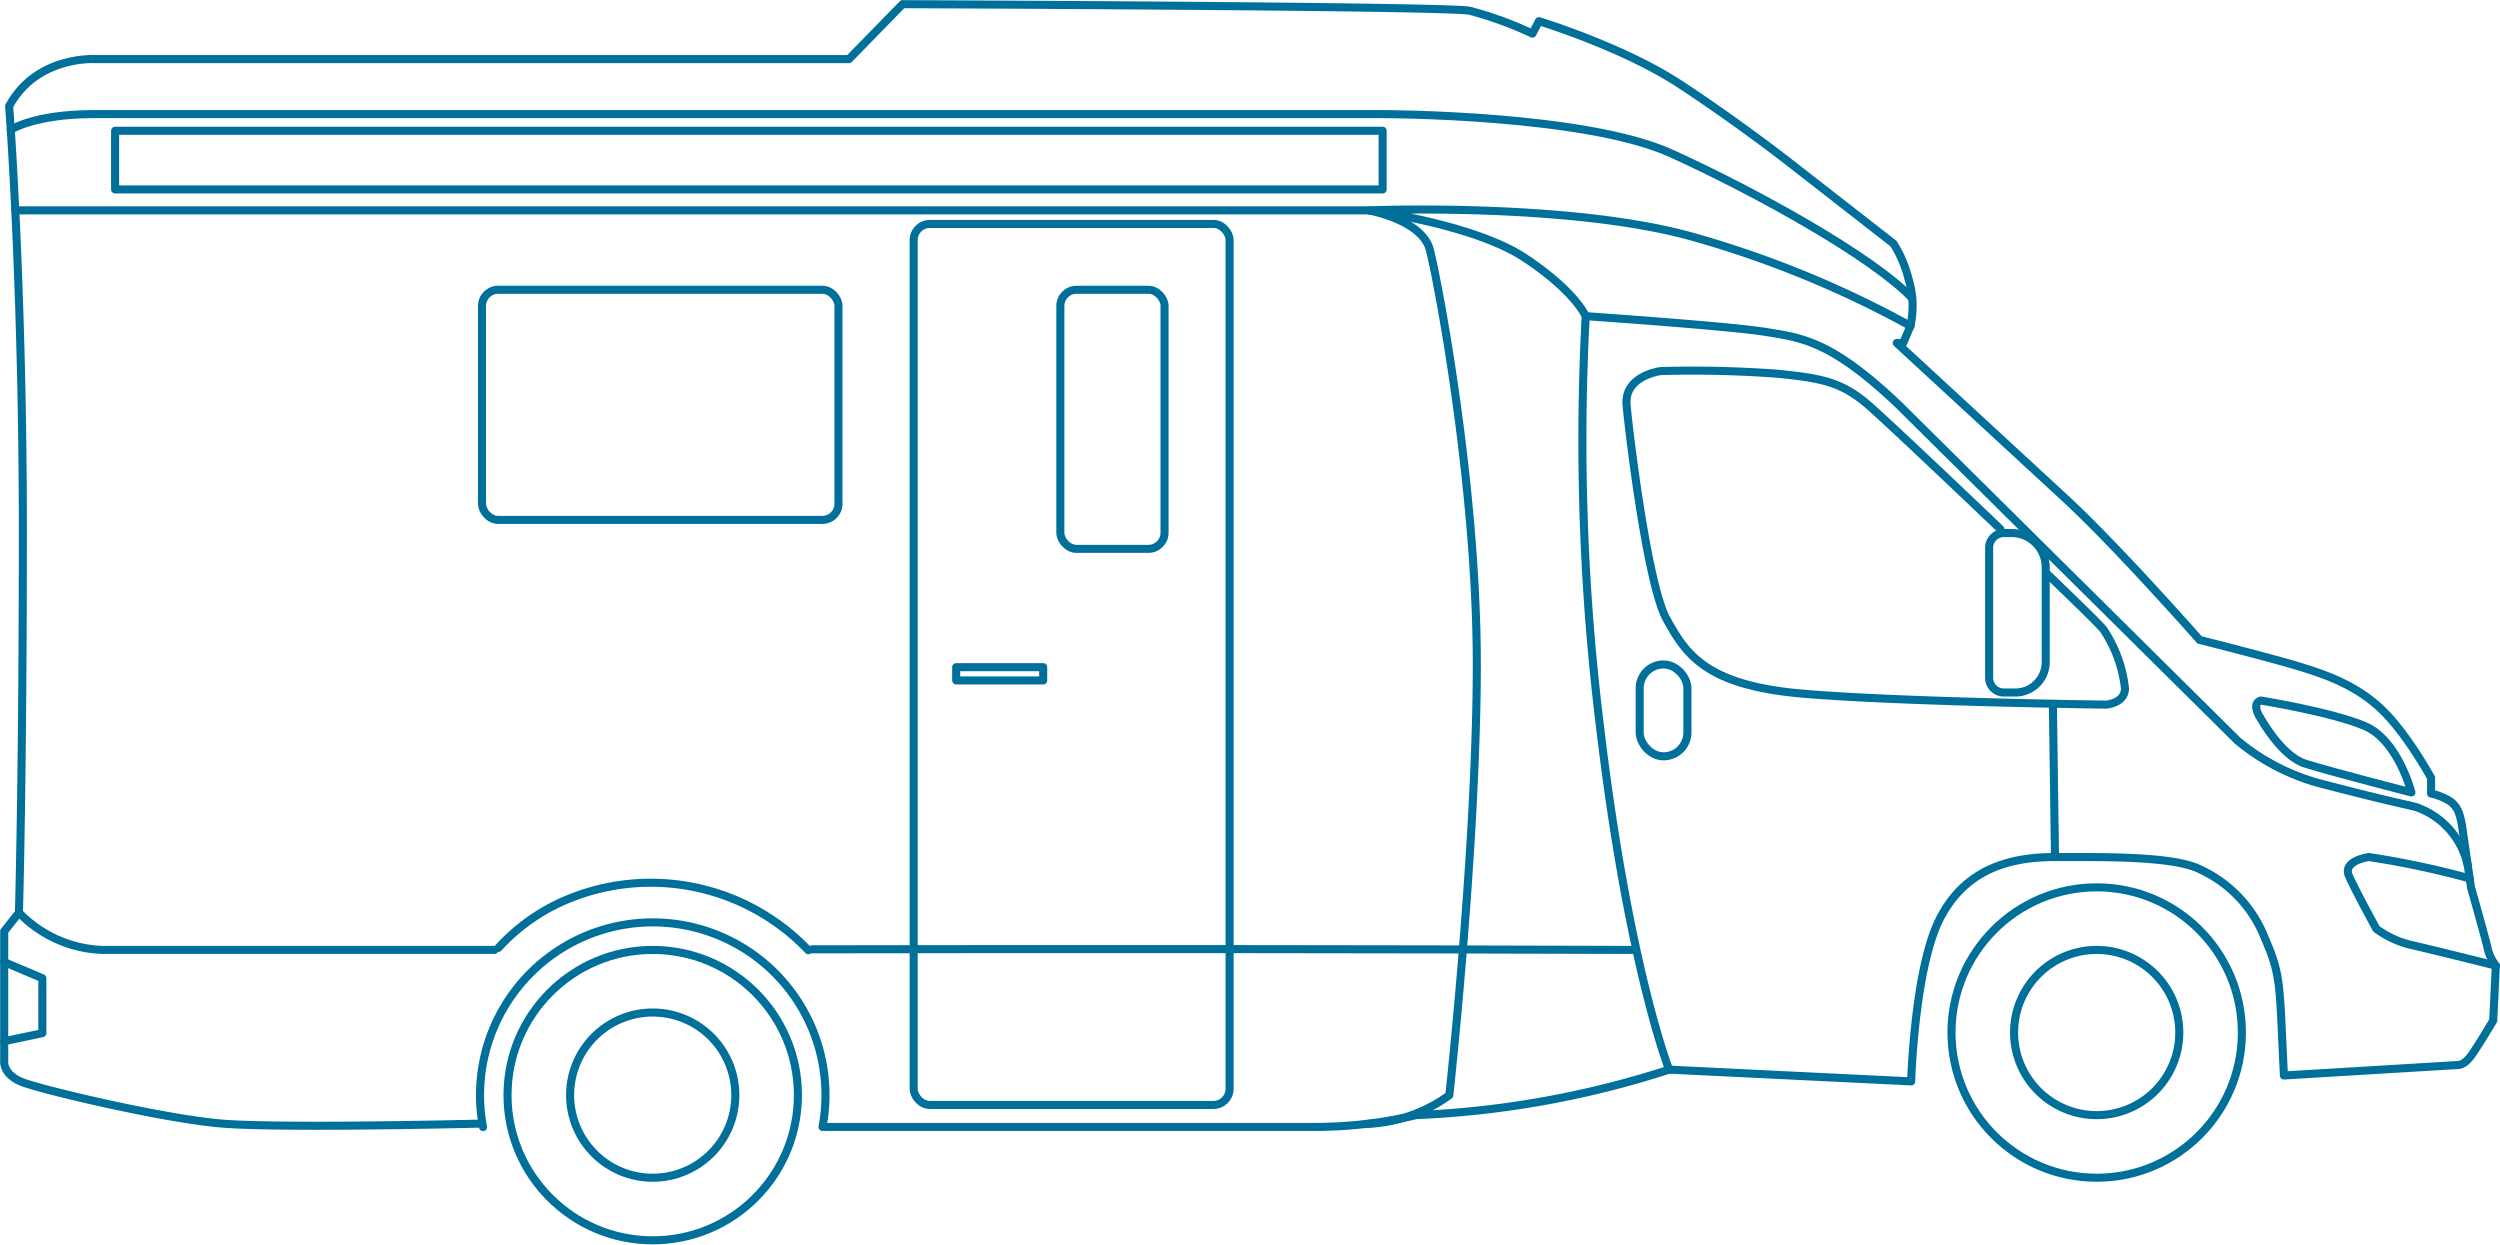 <svg id="Raggruppa_49" data-name="Raggruppa 49" xmlns="http://www.w3.org/2000/svg" xmlns:xlink="http://www.w3.org/1999/xlink" width="310.007" height="154.323" viewBox="0 0 310.007 154.323">
  <defs>
    <clipPath id="clip-path">
      <rect id="Rettangolo_42" data-name="Rettangolo 42" width="310.007" height="154.323" fill="none" stroke="#006f9a" stroke-width="1"/>
    </clipPath>
  </defs>
  <g id="Raggruppa_37" data-name="Raggruppa 37" clip-path="url(#clip-path)">
    <ellipse id="Ellisse_9" data-name="Ellisse 9" cx="18.005" cy="18.005" rx="18.005" ry="18.005" transform="translate(62.934 117.794)" fill="none" stroke="#006f9a" stroke-linecap="round" stroke-linejoin="round" stroke-width="1"/>
    <path id="Tracciato_24" data-name="Tracciato 24" d="M207.384,307.583a26.981,26.981,0,0,0-30.817-5.9,24.155,24.155,0,0,0-7.613,5.6" transform="translate(-107.145 -189.749)" fill="none" stroke="#006f9a" stroke-linecap="round" stroke-linejoin="round" stroke-width="1"/>
    <path id="Tracciato_25" data-name="Tracciato 25" d="M60.67,140.226s-24.939.608-32.239,0-22.141-4.136-24.7-5.11-2.311-2.676-2.311-2.676V116.381l1.825-2.311s.487-16.789.487-47.446-1.7-52.555-1.7-52.555C5.438,7.743,12.738,8.23,12.738,8.23h93.431l6.651-6.813s67.4.243,70.317.811a45.663,45.663,0,0,1,7.786,2.839l.811-1.541s10.381,3.163,17.437,7.786,13.3,9.489,13.3,9.489l13.22,10.3a14.573,14.573,0,0,1,1.865,4.379,11.411,11.411,0,0,1,.243,5.839l-.892,2.109H236.1s14.517,13.382,20.925,19.3,16.626,17.518,16.626,17.518,8.678,2.19,12.165,3.244,7.218,2.352,10.381,5.353,6.164,8.516,6.164,8.516v1.946a7.316,7.316,0,0,1,2.514,1.054c.608.608,1.038.982,1.378,3.325l1.055,7.242s1.946,6.87,2.109,7.762a5.713,5.713,0,0,0,.973,1.947l-.325,6.813s-1.865,3.163-2.757,4.38-1.622,1.135-1.622,1.135l-21.574,1.3c-.568-11.679-.324-12.328-2.433-17.194a15.593,15.593,0,0,0-7.948-8.353c-3.244-1.7-12.409-1.541-18-1.541s-11.111,1.46-14.274,7.624-3.569,20.195-3.569,20.195l-30.008-1.46a117.217,117.217,0,0,1-31.387,5.644,54.7,54.7,0,0,1-12.409,1.464h-61.19a21.418,21.418,0,1,0-42.1.013" transform="translate(-0.899 -0.899)" fill="none" stroke="#006f9a" stroke-linecap="round" stroke-linejoin="round" stroke-width="1"/>
    <path id="Tracciato_26" data-name="Tracciato 26" d="M213.73,353.447a10.243,10.243,0,1,0-10.243,10.243A10.243,10.243,0,0,0,213.73,353.447Z" transform="translate(-122.548 -217.648)" fill="none" stroke="#006f9a" stroke-linecap="round" stroke-linejoin="round" stroke-width="1"/>
    <ellipse id="Ellisse_10" data-name="Ellisse 10" cx="18.005" cy="18.005" rx="18.005" ry="18.005" transform="translate(241.99 110.032)" fill="none" stroke="#006f9a" stroke-linecap="round" stroke-linejoin="round" stroke-width="1"/>
    <path id="Tracciato_27" data-name="Tracciato 27" d="M703.174,332.23a10.243,10.243,0,1,0-10.243,10.243A10.243,10.243,0,0,0,703.174,332.23Z" transform="translate(-432.936 -204.193)" fill="none" stroke="#006f9a" stroke-linecap="round" stroke-linejoin="round" stroke-width="1"/>
    <rect id="Rettangolo_36" data-name="Rettangolo 36" width="39.173" height="109.247" rx="2" transform="translate(113.299 27.769)" fill="none" stroke="#006f9a" stroke-linecap="round" stroke-linejoin="round" stroke-width="1"/>
    <rect id="Rettangolo_37" data-name="Rettangolo 37" width="44.203" height="28.535" rx="2" transform="translate(59.771 35.933)" fill="none" stroke="#006f9a" stroke-linecap="round" stroke-linejoin="round" stroke-width="1"/>
    <rect id="Rettangolo_38" data-name="Rettangolo 38" width="12.92" height="32.128" rx="2" transform="translate(131.487 35.933)" fill="none" stroke="#006f9a" stroke-linecap="round" stroke-linejoin="round" stroke-width="1"/>
    <path id="Tracciato_28" data-name="Tracciato 28" d="M5.185,71.311H173.036s6.569,1.194,7.542,4.844,5.839,29.2,5.839,51.46-3.406,53.407-3.406,53.407a18.546,18.546,0,0,1-10.174,3.569" transform="translate(-3.288 -45.223)" fill="none" stroke="#006f9a" stroke-linecap="round" stroke-linejoin="round" stroke-width="1"/>
    <path id="Tracciato_29" data-name="Tracciato 29" d="M3.65,40.6s2.961-1.933,10.26-1.933H173.765s25.061,0,35.767,4.866,25,12.825,29.9,17.97" transform="translate(-2.315 -24.518)" fill="none" stroke="#006f9a" stroke-linecap="round" stroke-linejoin="round" stroke-width="1"/>
    <path id="Tracciato_30" data-name="Tracciato 30" d="M531.153,85.461a127.377,127.377,0,0,0-27.494-11.192C488.33,70.133,464,71.128,464,71.128s12.9,1.681,19.222,5.818,7.664,7.3,7.664,7.3a289.355,289.355,0,0,0,1.825,51.338c3.528,29.441,8.516,42.093,8.516,42.093" transform="translate(-294.252 -45.04)" fill="none" stroke="#006f9a" stroke-linecap="round" stroke-linejoin="round" stroke-width="1"/>
    <line id="Linea_74" data-name="Linea 74" x2="0.261" y2="18.897" transform="translate(254.564 87.38)" fill="none" stroke="#006f9a" stroke-linecap="round" stroke-linejoin="round" stroke-width="1"/>
    <path id="Tracciato_31" data-name="Tracciato 31" d="M537.49,107.165s17.762,1.216,22.263,1.947,8.151,1.066,16.545,9.049l42.012,41.634a26.962,26.962,0,0,0,10.868,5.474c6.975,1.825,9.538,2.341,11.205,2.747a9.854,9.854,0,0,1,6.49,7.3" transform="translate(-340.857 -67.96)" fill="none" stroke="#006f9a" stroke-linecap="round" stroke-linejoin="round" stroke-width="1"/>
    <rect id="Rettangolo_39" data-name="Rettangolo 39" width="5.92" height="11.395" rx="2.96" transform="translate(203.324 82.392)" fill="none" stroke="#006f9a" stroke-linecap="round" stroke-linejoin="round" stroke-width="1"/>
    <path id="Tracciato_32" data-name="Tracciato 32" d="M597.678,145.3c-7.208-6.885-14.316-13.575-16.19-15.226-3.406-3-5.839-3.488-11.517-4.055a144.26,144.26,0,0,0-14.437-.325s-4.542.568-4.217,4.217,2.6,22.3,4.947,26.521,4.7,8.192,16.707,9.246,37.795,1.378,37.795,1.378,2.352-.162,2.352-2.027a16.3,16.3,0,0,0-2.677-7.3c-.437-.554-2.65-2.731-7.012-6.921" transform="translate(-349.615 -79.68)" fill="none" stroke="#006f9a" stroke-linecap="round" stroke-linejoin="round" stroke-width="1"/>
    <path id="Tracciato_33" data-name="Tracciato 33" d="M275.322,321.71q50.879-.093,102.059.076" transform="translate(-174.599 -203.992)" fill="none" stroke="#006f9a" stroke-linecap="round" stroke-linejoin="round" stroke-width="1"/>
    <path id="Tracciato_34" data-name="Tracciato 34" d="M6.423,309.35a15.136,15.136,0,0,0,10.34,4.623H65.385" transform="translate(-4.073 -196.179)" fill="none" stroke="#006f9a" stroke-linecap="round" stroke-linejoin="round" stroke-width="1"/>
    <rect id="Rettangolo_40" data-name="Rettangolo 40" width="10.787" height="1.651" transform="translate(118.571 82.728)" fill="none" stroke="#006f9a" stroke-linecap="round" stroke-linejoin="round" stroke-width="1"/>
    <path id="Tracciato_35" data-name="Tracciato 35" d="M1.417,326.1l4.733,2v6.815l-4.727,1" transform="translate(-0.899 -206.8)" fill="none" stroke="#006f9a" stroke-linecap="round" stroke-linejoin="round" stroke-width="1"/>
    <path id="Tracciato_36" data-name="Tracciato 36" d="M765.311,239.678s2.566,4.669,5.516,5.595c3.248,1.02,13.168,3.571,13.168,3.571s-1.645-6.463-5.758-8.225-12.926-3.173-12.926-3.173S764.034,237.7,765.311,239.678Z" transform="translate(-484.973 -150.579)" fill="none" stroke="#006f9a" stroke-linecap="round" stroke-linejoin="round" stroke-width="1"/>
    <path id="Tracciato_37" data-name="Tracciato 37" d="M814.161,303.969S806.28,302,803.7,301.412a11.821,11.821,0,0,1-4.348-2s-2.585-4.7-3.408-6.581,2.468-2.327,2.468-2.327a108.967,108.967,0,0,1,12.513,2.654" transform="translate(-504.673 -184.229)" fill="none" stroke="#006f9a" stroke-linecap="round" stroke-linejoin="round" stroke-width="1"/>
    <rect id="Rettangolo_41" data-name="Rettangolo 41" width="157.179" height="7.272" transform="translate(14.272 16.217)" fill="none" stroke="#006f9a" stroke-linecap="round" stroke-linejoin="round" stroke-width="1"/>
    <path id="Tracciato_38" data-name="Tracciato 38" d="M677.482,200.457h-1.424a1.825,1.825,0,0,1-1.825-1.825V182.506a1.825,1.825,0,0,1,1.825-1.824h.956a4.235,4.235,0,0,1,4.235,4.235V196.69A3.767,3.767,0,0,1,677.482,200.457Z" transform="translate(-427.575 -114.582)" fill="none" stroke="#006f9a" stroke-linecap="round" stroke-linejoin="round" stroke-width="1"/>
  </g>
</svg>

